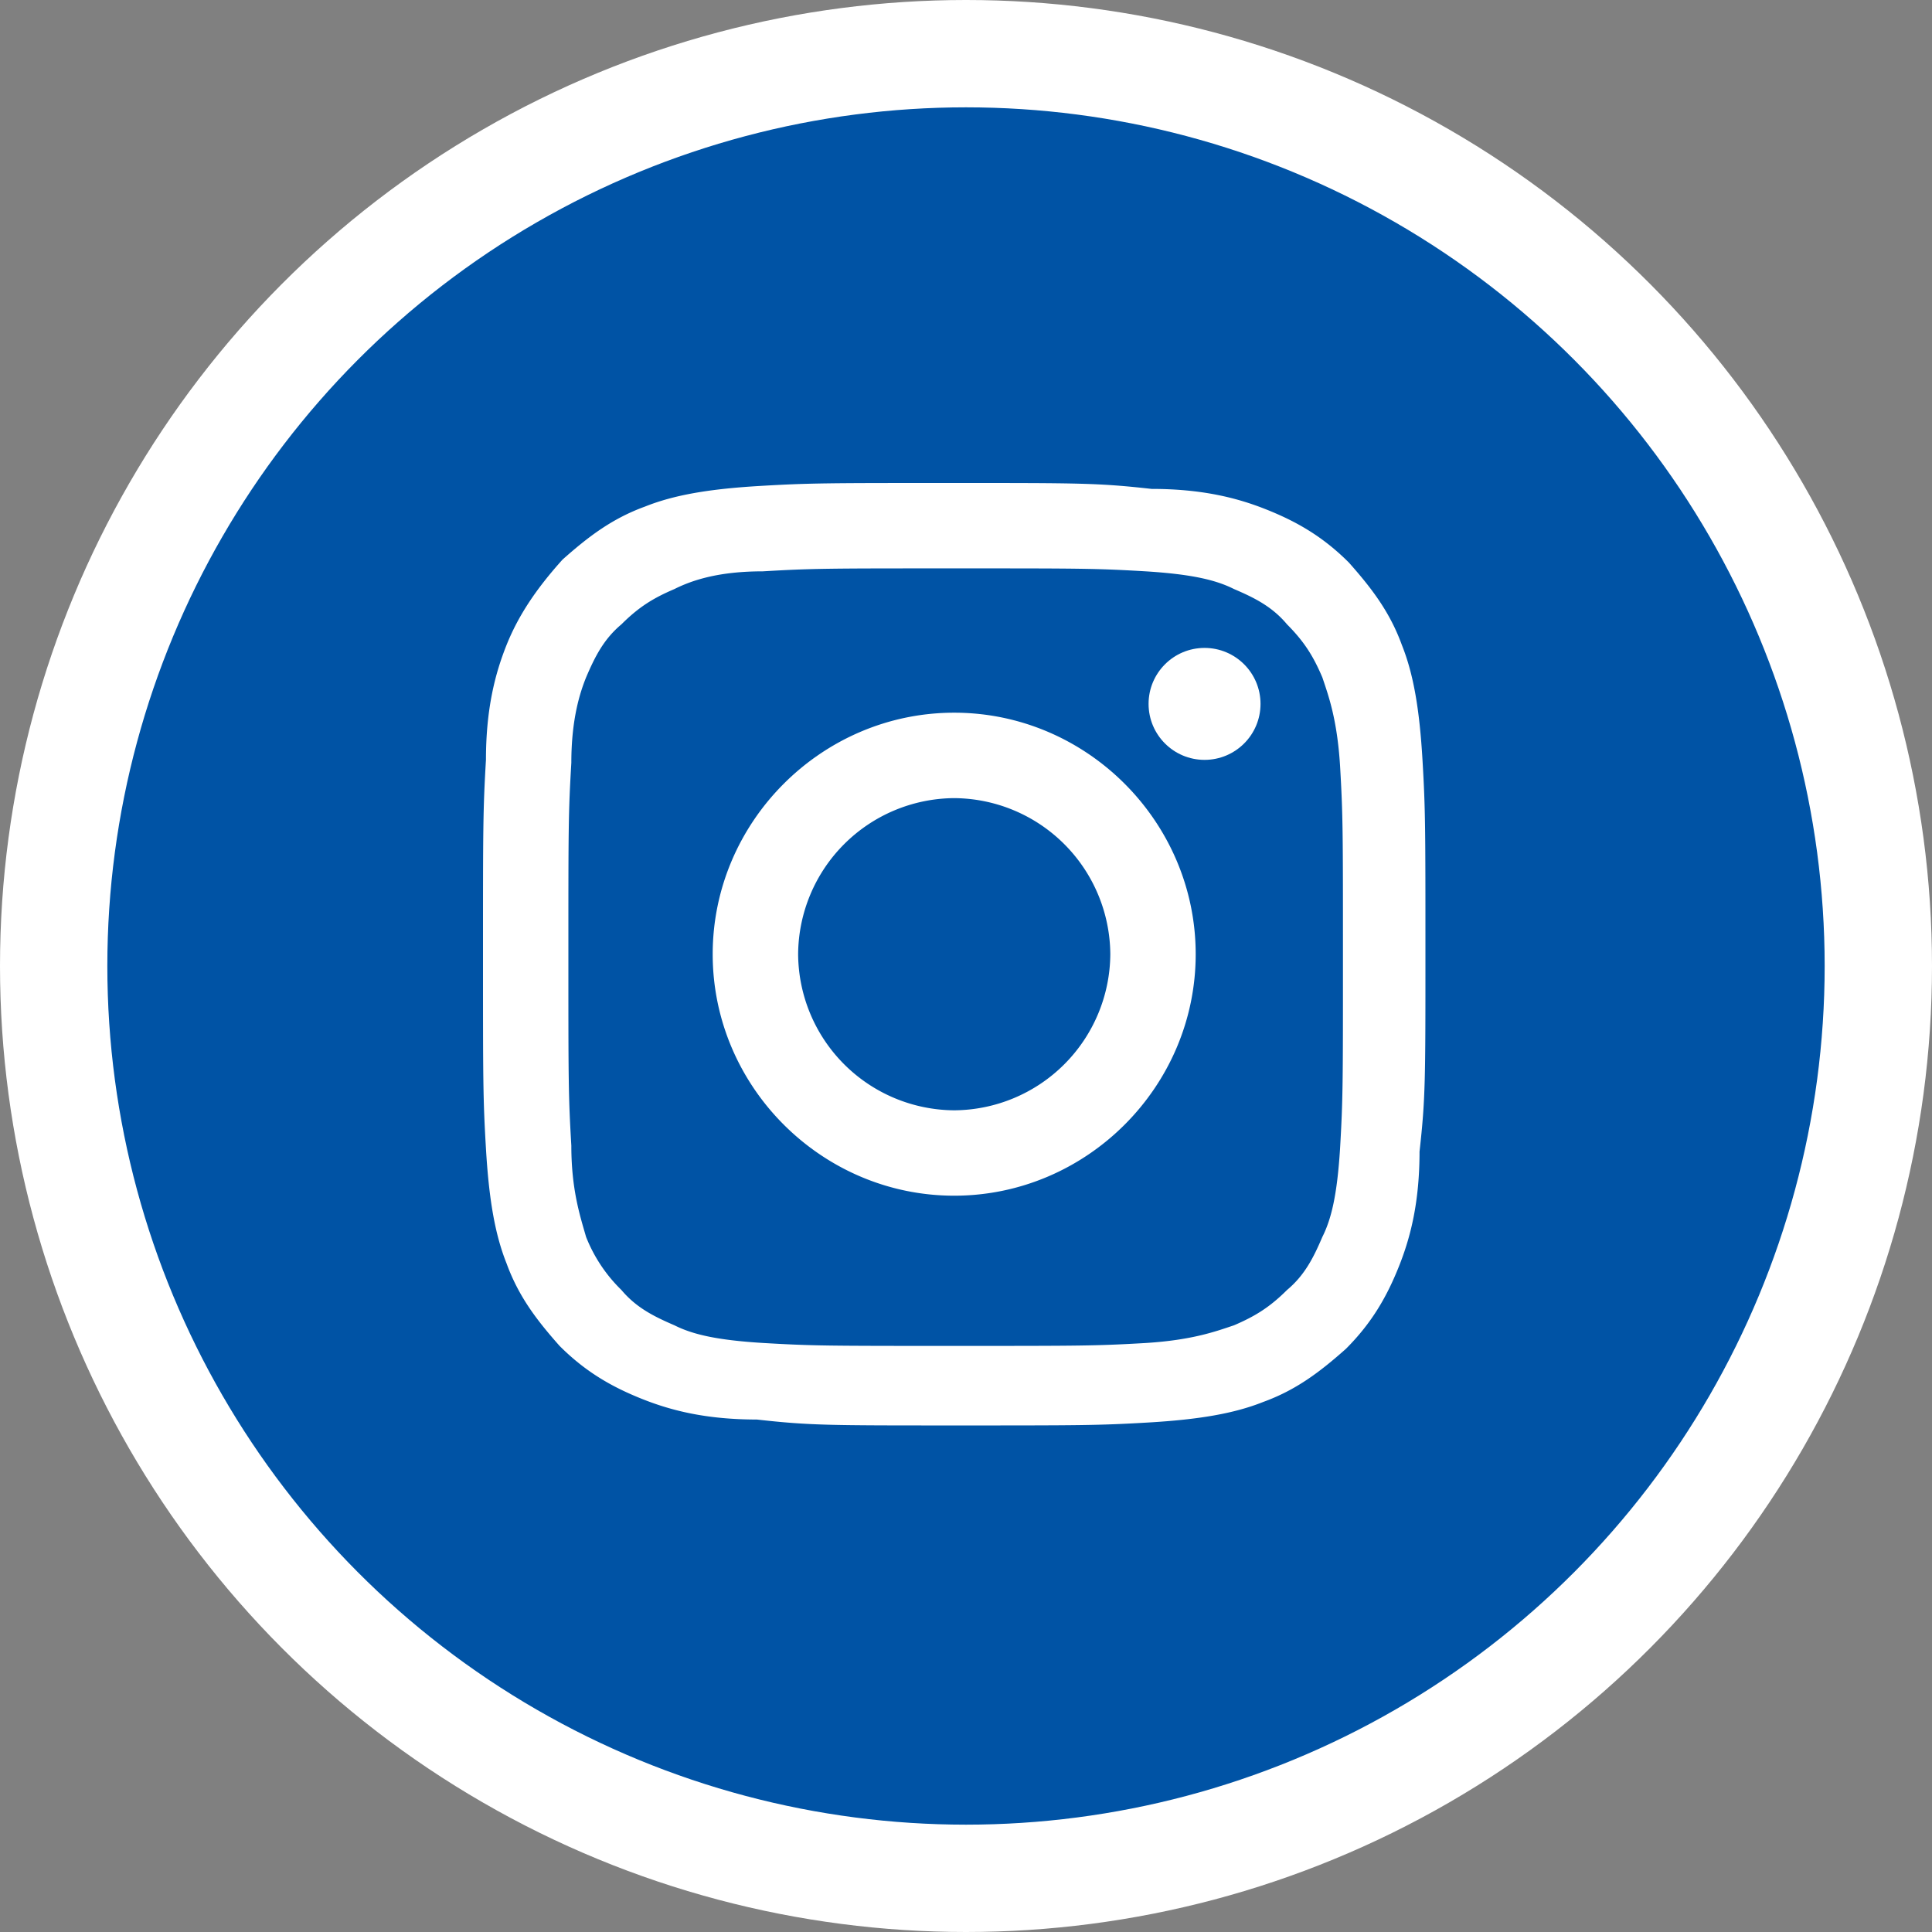 <svg width="36" height="36" xmlns="http://www.w3.org/2000/svg"><rect width="100%" height="100%" fill="#808080" stroke="none"/><g fill="none"><circle stroke="#FFF" stroke-width="2" fill="#0053A5" cx="18" cy="18" r="17"/><path d="M17.78 10.591c2.36 0 2.635 0 3.568.055.878.055 1.317.165 1.646.33.384.164.713.329.988.658.329.33.494.604.658.988.11.33.275.768.33 1.646.054.933.054 1.208.054 3.567 0 2.36 0 2.635-.054 3.567-.055.878-.165 1.318-.33 1.647-.164.384-.329.713-.658.988-.33.329-.604.493-.988.658-.33.11-.768.275-1.646.33-.933.054-1.208.054-3.568.054-2.36 0-2.634 0-3.567-.055-.878-.054-1.317-.164-1.646-.329-.384-.165-.713-.33-.988-.658a2.835 2.835 0 0 1-.658-.988c-.11-.384-.275-.878-.275-1.701-.055-.933-.055-1.208-.055-3.568 0-2.36 0-2.634.055-3.567 0-.823.165-1.317.275-1.591.164-.384.329-.713.658-.988.33-.33.604-.494.988-.658.33-.165.823-.33 1.646-.33.933-.055 1.208-.055 3.567-.055Zm0-1.591c-2.36 0-2.689 0-3.621.055-.933.055-1.592.165-2.14.384-.604.22-1.043.549-1.537.988-.494.549-.823 1.043-1.043 1.591-.22.55-.384 1.208-.384 2.14C9 15.092 9 15.422 9 17.78c0 2.36 0 2.69.055 3.622.055.933.165 1.592.384 2.14.22.604.549 1.043.988 1.537.494.494.988.769 1.536.988.55.22 1.208.384 2.14.384.988.11 1.318.11 3.677.11 2.36 0 2.69 0 3.622-.055.933-.055 1.592-.165 2.14-.384.604-.22 1.043-.549 1.537-.988.494-.494.769-.988.988-1.536.22-.55.384-1.208.384-2.14.11-.988.11-1.318.11-3.678s0-2.689-.055-3.621c-.055-.933-.165-1.592-.384-2.14-.22-.604-.549-1.043-.988-1.537-.494-.494-.988-.769-1.536-.988-.55-.22-1.208-.384-2.14-.384C20.47 9 20.14 9 17.78 9Z" fill="#FFF"/><path d="M17.78 13.28c-2.469 0-4.5 2.031-4.5 4.5 0 2.47 2.031 4.5 4.5 4.5 2.47 0 4.5-2.03 4.5-4.5 0-2.469-2.03-4.5-4.5-4.5Zm0 7.409a2.928 2.928 0 0 1-2.908-2.909 2.928 2.928 0 0 1 2.908-2.908 2.928 2.928 0 0 1 2.909 2.908 2.928 2.928 0 0 1-2.909 2.909Z" fill="#FFF"/><circle fill="#FFF" cx="22.445" cy="13.116" r="1.043"/></g></svg>